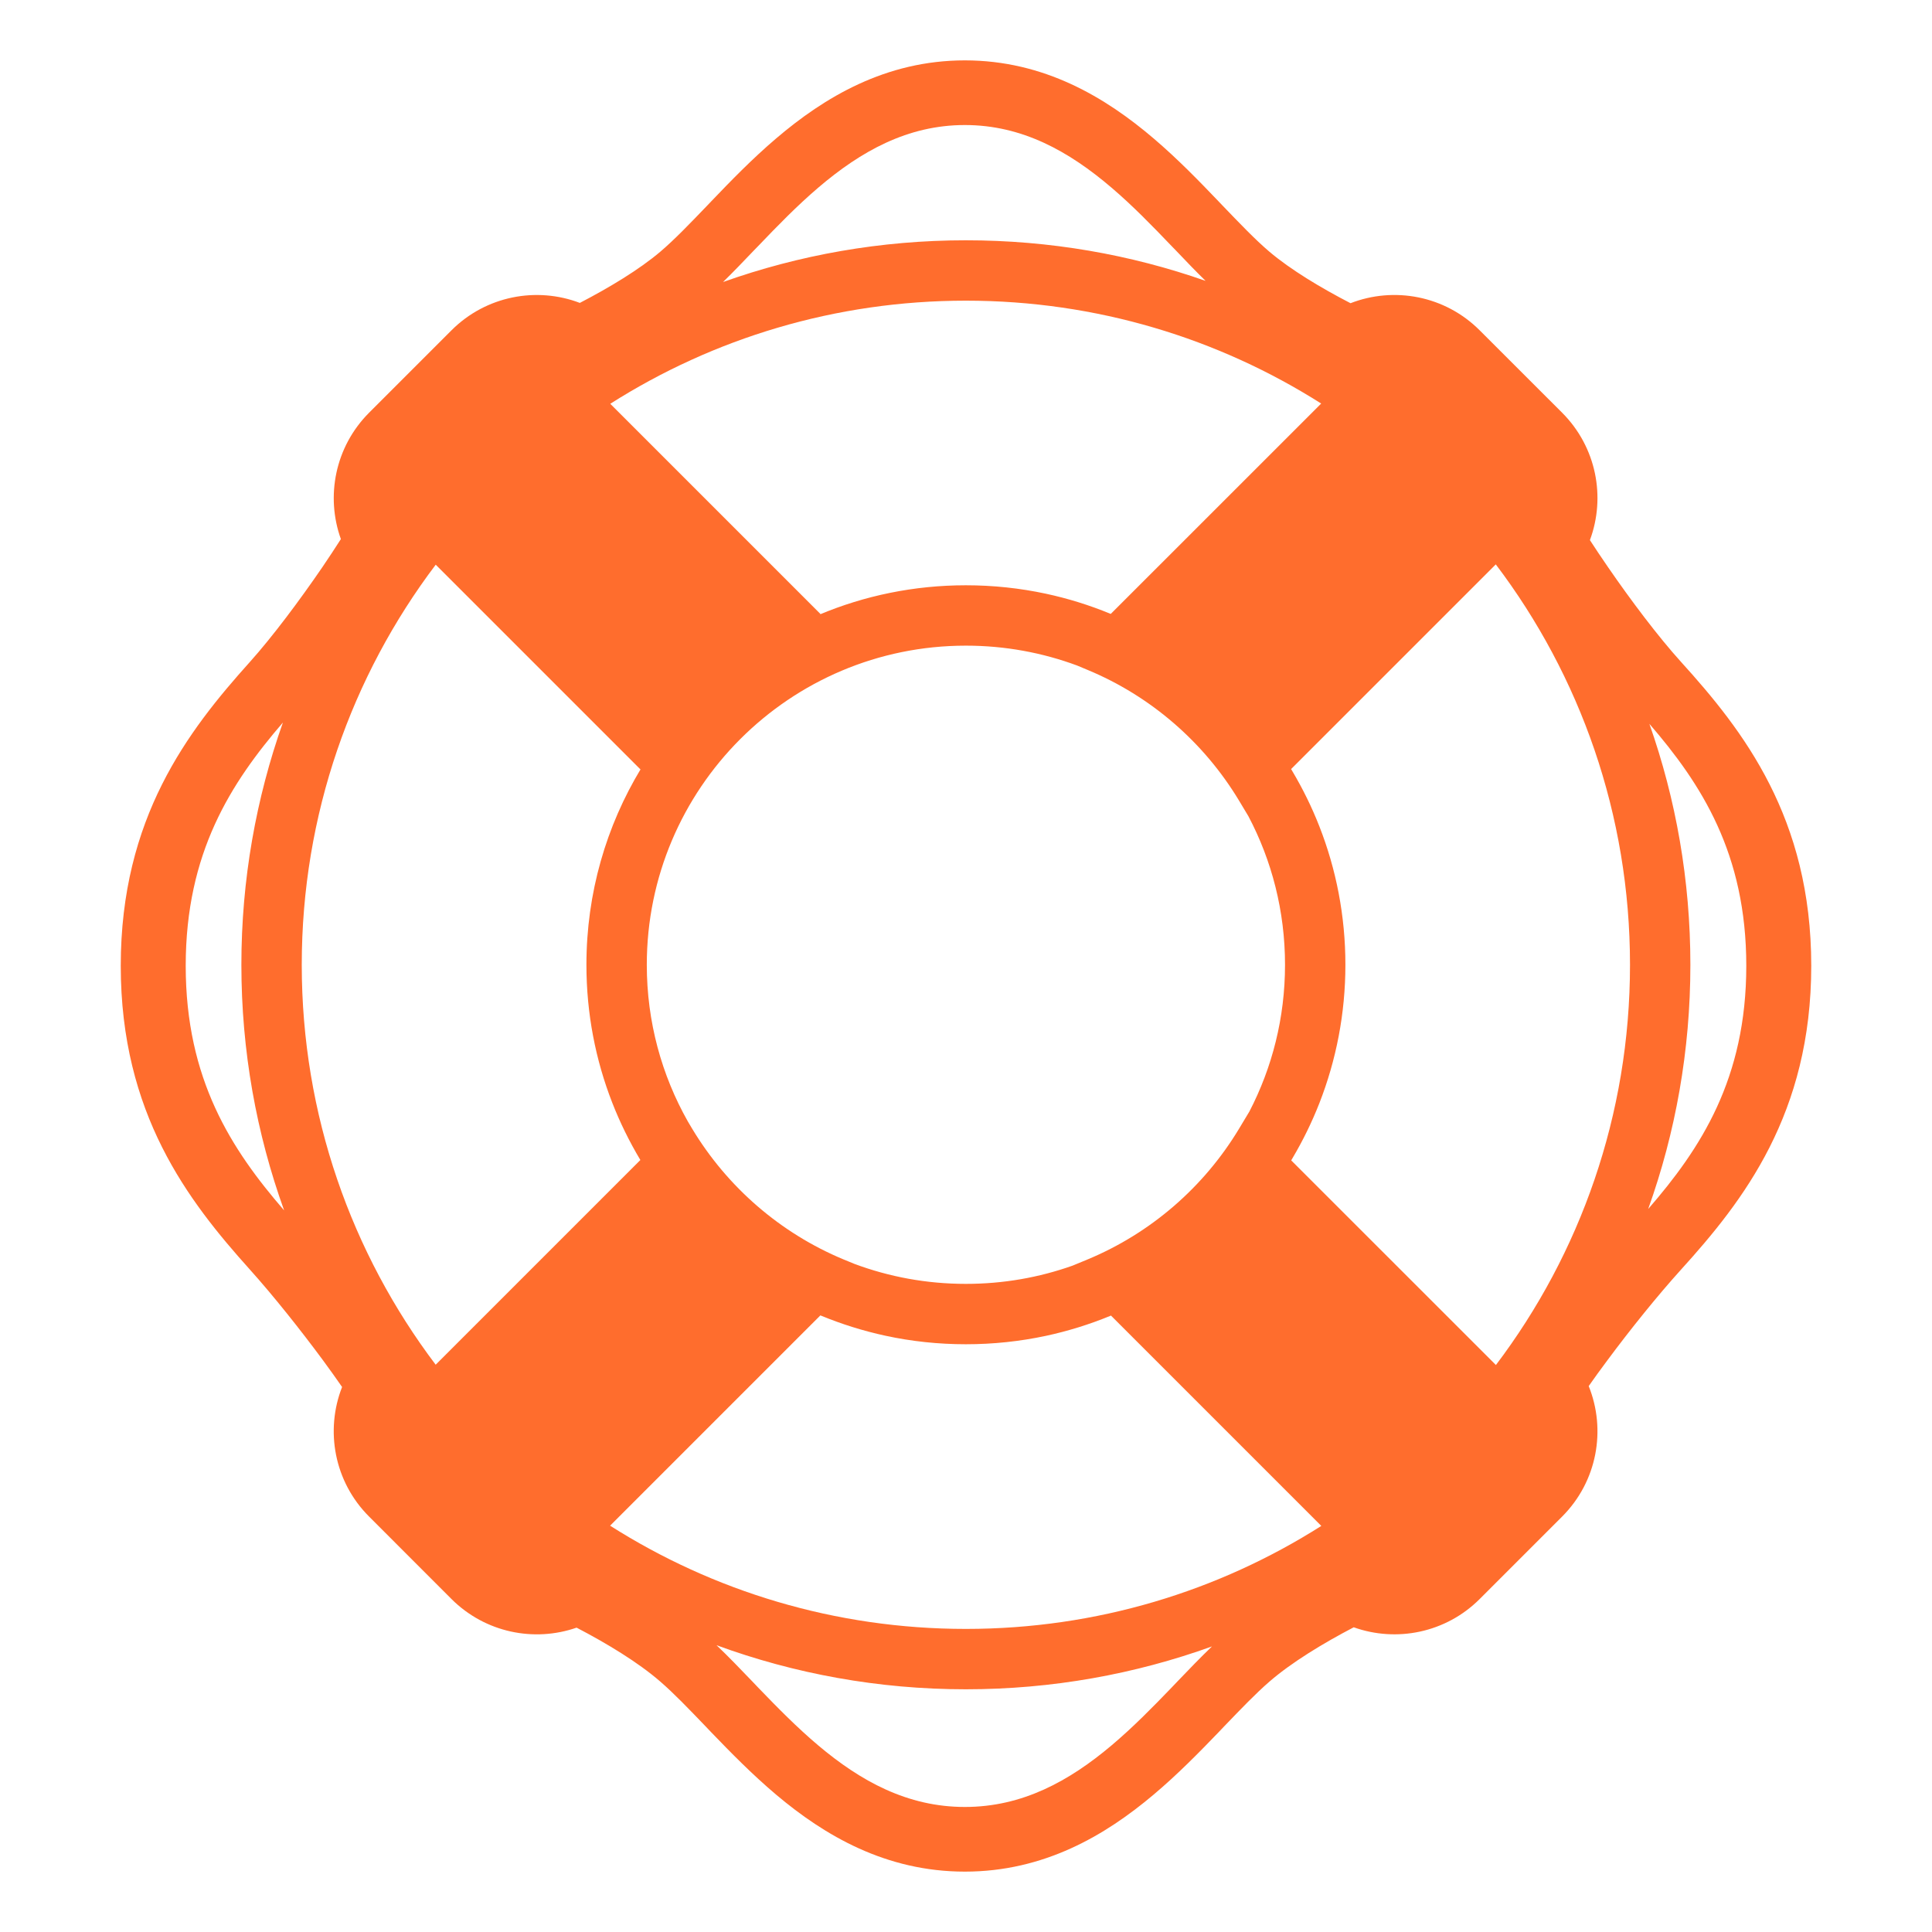 <?xml version="1.0" encoding="UTF-8"?> <svg xmlns="http://www.w3.org/2000/svg" viewBox="0 0 32.00 32.00" data-guides="{&quot;vertical&quot;:[],&quot;horizontal&quot;:[]}"><path fill="#ff6d2d" stroke="none" fill-opacity="1" stroke-width="1" stroke-opacity="1" color="rgb(51, 51, 51)" id="tSvg14868404a39" title="Path 14" d="M21.024 4.168C21.378 4.468 21.878 4.768 22.369 5.022C23.085 4.743 23.931 4.893 24.509 5.472C24.964 5.926 25.419 6.381 25.873 6.835C26.444 7.406 26.598 8.236 26.334 8.946C26.424 9.085 26.525 9.236 26.634 9.394C27.011 9.942 27.465 10.546 27.843 10.963C28.876 12.103 30 13.545 30 15.996C30 18.447 28.876 19.889 27.843 21.029C27.457 21.455 26.995 22.029 26.616 22.541C26.506 22.688 26.404 22.829 26.314 22.958C26.605 23.679 26.458 24.535 25.873 25.12C25.419 25.575 24.964 26.029 24.509 26.484C23.945 27.048 23.127 27.205 22.422 26.953C21.916 27.217 21.394 27.534 21.028 27.851C20.8 28.048 20.56 28.299 20.278 28.592C20.245 28.626 20.213 28.66 20.18 28.695C19.864 29.023 19.507 29.388 19.107 29.725C18.306 30.401 17.291 31 15.981 31C14.672 31 13.656 30.401 12.855 29.725C12.456 29.388 12.099 29.023 11.783 28.695C11.75 28.66 11.717 28.626 11.685 28.592C11.403 28.299 11.163 28.048 10.935 27.851C10.571 27.535 10.053 27.221 9.55 26.959C8.848 27.203 8.038 27.044 7.477 26.484C7.023 26.029 6.568 25.575 6.114 25.12C5.533 24.54 5.384 23.691 5.666 22.973C5.574 22.84 5.469 22.693 5.356 22.539C4.979 22.028 4.521 21.453 4.138 21.027C3.114 19.887 2 18.445 2 15.996C2 13.547 3.114 12.105 4.138 10.965C4.513 10.547 4.963 9.944 5.338 9.396C5.45 9.231 5.554 9.073 5.646 8.929C5.392 8.223 5.548 7.402 6.114 6.835C6.568 6.381 7.023 5.926 7.477 5.472C8.052 4.897 8.89 4.745 9.604 5.017C10.091 4.764 10.587 4.466 10.938 4.168C11.174 3.967 11.425 3.705 11.723 3.395C11.743 3.374 11.762 3.353 11.783 3.332C12.098 3.003 12.454 2.635 12.853 2.295C13.652 1.613 14.669 1 15.981 1C17.294 1 18.311 1.613 19.11 2.295C19.509 2.635 19.865 3.003 20.18 3.332C20.2 3.353 20.22 3.374 20.24 3.395C20.538 3.705 20.788 3.967 21.024 4.168ZM7.217 9.353C5.824 11.196 4.998 13.492 4.998 15.98C4.998 18.467 5.824 20.761 7.216 22.604C8.346 21.474 9.476 20.343 10.607 19.213C10.605 19.21 10.604 19.208 10.602 19.206C10.424 18.907 10.269 18.593 10.141 18.265C9.864 17.556 9.713 16.786 9.713 15.98C9.713 14.79 10.043 13.678 10.617 12.73C10.614 12.735 10.611 12.739 10.608 12.744C9.478 11.614 8.348 10.484 7.217 9.353ZM13.569 10.181C14.316 9.867 15.137 9.694 15.998 9.694C16.452 9.694 16.894 9.742 17.32 9.833C17.689 9.912 18.047 10.024 18.389 10.165C18.392 10.166 18.395 10.167 18.398 10.168C19.56 9.007 20.721 7.846 21.883 6.684C20.181 5.605 18.163 4.98 15.998 4.98C13.831 4.98 11.811 5.606 10.108 6.688C11.269 7.849 12.43 9.01 13.591 10.171C13.584 10.174 13.576 10.178 13.569 10.181ZM13.588 21.787C12.427 22.948 11.267 24.109 10.105 25.27C11.809 26.353 13.83 26.98 15.998 26.98C18.164 26.98 20.183 26.354 21.885 25.274C20.724 24.112 19.563 22.951 18.401 21.79C18.4 21.79 18.399 21.791 18.398 21.791C18.393 21.793 18.388 21.795 18.382 21.798C18.043 21.937 17.689 22.047 17.323 22.126C16.896 22.217 16.453 22.265 15.998 22.265C15.541 22.265 15.095 22.217 14.666 22.124C14.297 22.044 13.94 21.932 13.598 21.791C13.595 21.79 13.592 21.789 13.59 21.788C13.589 21.787 13.589 21.787 13.588 21.787ZM24.777 22.609C26.171 20.766 26.998 18.469 26.998 15.98C26.998 13.489 26.171 11.192 24.775 9.348C23.645 10.478 22.515 11.608 21.385 12.738C21.385 12.739 21.386 12.739 21.386 12.74C21.392 12.749 21.397 12.759 21.403 12.769C21.576 13.06 21.727 13.366 21.852 13.685C22.131 14.396 22.284 15.17 22.284 15.98C22.284 16.788 22.131 17.561 21.853 18.272C21.729 18.588 21.58 18.892 21.409 19.181C21.402 19.193 21.395 19.205 21.388 19.217C21.387 19.217 21.387 19.218 21.386 19.219C22.517 20.349 23.647 21.479 24.777 22.609ZM15.998 3.98C17.389 3.98 18.725 4.216 19.968 4.652C19.803 4.491 19.638 4.318 19.474 4.146C19.45 4.121 19.426 4.096 19.402 4.072C19.086 3.742 18.763 3.409 18.41 3.108C17.705 2.506 16.93 2.071 15.981 2.071C15.033 2.071 14.258 2.506 13.553 3.108C13.2 3.409 12.877 3.742 12.561 4.072C12.537 4.096 12.513 4.121 12.489 4.146C12.319 4.324 12.147 4.504 11.976 4.671C13.234 4.223 14.588 3.98 15.998 3.98ZM27.998 15.98C27.998 17.399 27.752 18.761 27.299 20.025C28.169 19.023 28.924 17.868 28.924 15.996C28.924 14.138 28.18 12.986 27.319 11.989C27.759 13.238 27.998 14.581 27.998 15.98ZM15.998 27.98C14.548 27.98 13.156 27.722 11.868 27.25C12.064 27.436 12.263 27.644 12.46 27.849C12.493 27.884 12.527 27.919 12.56 27.954C12.875 28.281 13.198 28.61 13.551 28.908C14.254 29.501 15.03 29.929 15.981 29.929C16.933 29.929 17.709 29.501 18.412 28.908C18.765 28.61 19.088 28.281 19.403 27.954C19.436 27.919 19.47 27.884 19.503 27.849C19.693 27.651 19.885 27.451 20.074 27.27C18.801 27.729 17.428 27.98 15.998 27.98ZM3.998 15.98C3.998 14.573 4.241 13.222 4.686 11.967C3.825 12.968 3.076 14.124 3.076 15.996C3.076 17.882 3.836 19.041 4.706 20.048C4.248 18.777 3.998 17.407 3.998 15.98ZM14.152 20.934C14.726 21.148 15.347 21.265 15.998 21.265C16.619 21.265 17.213 21.159 17.765 20.963C17.847 20.929 17.93 20.895 18.012 20.861C19.061 20.425 19.941 19.661 20.522 18.696C20.579 18.601 20.636 18.505 20.694 18.41C21.071 17.683 21.284 16.858 21.284 15.98C21.284 15.09 21.065 14.254 20.678 13.52C20.626 13.433 20.574 13.346 20.522 13.26C19.941 12.295 19.061 11.53 18.012 11.095C17.955 11.071 17.898 11.047 17.84 11.023C17.268 10.811 16.648 10.694 15.998 10.694C13.079 10.694 10.713 13.06 10.713 15.98C10.713 16.925 10.96 17.809 11.393 18.575C11.417 18.615 11.441 18.656 11.465 18.696C12.046 19.661 12.925 20.425 13.974 20.861C14.034 20.885 14.093 20.91 14.152 20.934Z"></path><defs></defs></svg> 